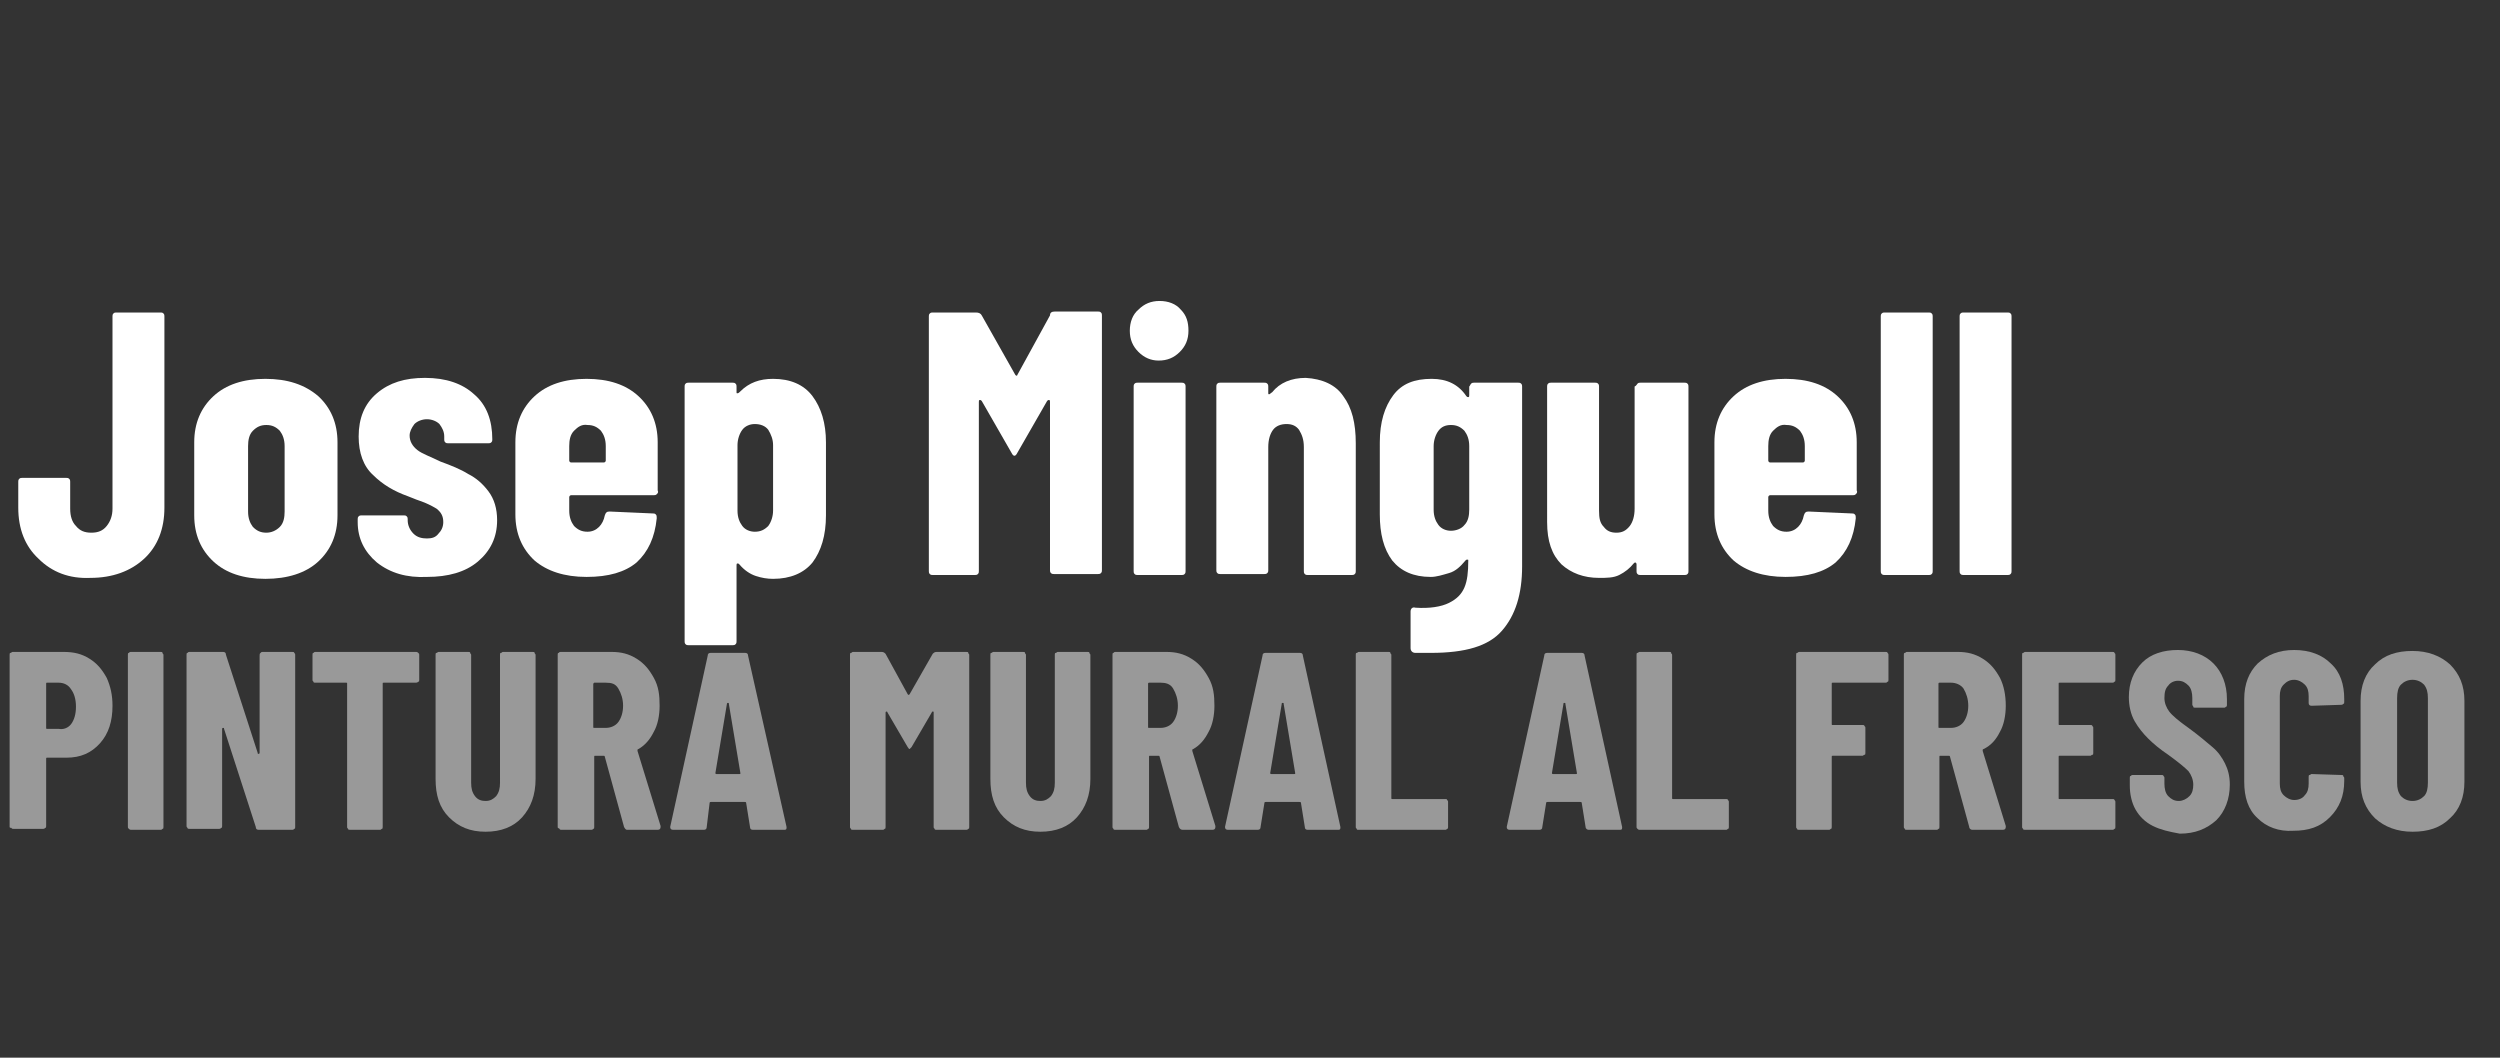 <?xml version="1.0" encoding="utf-8"?>
<!-- Generator: Adobe Illustrator 26.0.3, SVG Export Plug-In . SVG Version: 6.00 Build 0)  -->
<svg version="1.1" xmlns="http://www.w3.org/2000/svg" xmlns:xlink="http://www.w3.org/1999/xlink" x="0px" y="0px"
	 viewBox="0 0 260 110" style="enable-background:new 0 0 260 110;" xml:space="preserve">
<rect x="0" y="0" width="260" height="110" fill="#333333" stroke="none"/>
<style type="text/css">
	.st0{fill:#999999;}
	.st1{fill:#FFFFFF;}
</style>
<g id="Capa_2">
	<g>
		<path class="st0" d="M9.3,68.5c0.8,0.5,1.3,1.1,1.8,2c0.4,0.9,0.6,1.8,0.6,2.9c0,1.6-0.4,2.9-1.3,3.9c-0.9,1-2,1.5-3.5,1.5h-2
			c-0.1,0-0.1,0-0.1,0.1v7c0,0.1,0,0.2-0.1,0.2c-0.1,0.1-0.1,0.1-0.2,0.1H1.4c-0.1,0-0.2,0-0.2-0.1C1.1,86.1,1,86.1,1,86V68.1
			c0-0.1,0-0.2,0.1-0.2s0.1-0.1,0.2-0.1h5.3C7.7,67.8,8.5,68,9.3,68.5z M7.4,75.3c0.3-0.4,0.5-1,0.5-1.8c0-0.8-0.2-1.4-0.5-1.8
			C7.1,71.2,6.6,71,6.1,71H4.9c-0.1,0-0.1,0-0.1,0.1v4.6c0,0.1,0,0.1,0.1,0.1h1.2C6.6,75.9,7.1,75.7,7.4,75.3z"/>
		<path class="st0" d="M13.4,86.2c-0.1-0.1-0.1-0.1-0.1-0.2V68.1c0-0.1,0-0.2,0.1-0.2c0.1-0.1,0.1-0.1,0.2-0.1h3.1
			c0.1,0,0.2,0,0.2,0.1s0.1,0.1,0.1,0.2V86c0,0.1,0,0.2-0.1,0.2c-0.1,0.1-0.1,0.1-0.2,0.1h-3.1C13.6,86.3,13.5,86.3,13.4,86.2z"/>
		<path class="st0" d="M27.1,67.9c0.1-0.1,0.1-0.1,0.2-0.1h3.1c0.1,0,0.2,0,0.2,0.1c0.1,0.1,0.1,0.1,0.1,0.2V86c0,0.1,0,0.2-0.1,0.2
			c-0.1,0.1-0.1,0.1-0.2,0.1h-3.5c-0.2,0-0.3-0.1-0.3-0.3l-3.3-10.2c0-0.1,0-0.1-0.1-0.1c0,0-0.1,0-0.1,0.1l0,10.1
			c0,0.1,0,0.2-0.1,0.2c-0.1,0.1-0.1,0.1-0.2,0.1h-3.1c-0.1,0-0.2,0-0.2-0.1c-0.1-0.1-0.1-0.1-0.1-0.2V68.1c0-0.1,0-0.2,0.1-0.2
			c0.1-0.1,0.1-0.1,0.2-0.1h3.5c0.2,0,0.3,0.1,0.3,0.3l3.3,10.2c0,0.1,0,0.1,0.1,0.1c0,0,0.1,0,0.1-0.1l0-10.1
			C27,68,27,68,27.1,67.9z"/>
		<path class="st0" d="M43.5,67.9c0.1,0.1,0.1,0.1,0.1,0.2v2.6c0,0.1,0,0.2-0.1,0.2C43.4,71,43.3,71,43.2,71h-3.3
			c-0.1,0-0.1,0-0.1,0.1V86c0,0.1,0,0.2-0.1,0.2c-0.1,0.1-0.1,0.1-0.2,0.1h-3.1c-0.1,0-0.2,0-0.2-0.1c-0.1-0.1-0.1-0.1-0.1-0.2V71.1
			c0-0.1,0-0.1-0.1-0.1h-3.2c-0.1,0-0.2,0-0.2-0.1c-0.1-0.1-0.1-0.1-0.1-0.2v-2.6c0-0.1,0-0.2,0.1-0.2c0.1-0.1,0.1-0.1,0.2-0.1h10.5
			C43.3,67.8,43.4,67.8,43.5,67.9z"/>
		<path class="st0" d="M46.7,85c-1-1-1.4-2.3-1.4-4V68.1c0-0.1,0-0.2,0.1-0.2s0.1-0.1,0.2-0.1h3.1c0.1,0,0.2,0,0.2,0.1
			S49,68,49,68.1v13.3c0,0.6,0.1,1,0.4,1.4c0.3,0.4,0.7,0.5,1.1,0.5c0.5,0,0.8-0.2,1.1-0.5c0.3-0.4,0.4-0.8,0.4-1.4V68.1
			c0-0.1,0-0.2,0.1-0.2s0.1-0.1,0.2-0.1h3.1c0.1,0,0.2,0,0.2,0.1s0.1,0.1,0.1,0.2V81c0,1.7-0.5,3-1.4,4s-2.2,1.5-3.8,1.5
			C48.9,86.5,47.7,86,46.7,85z"/>
		<path class="st0" d="M64.9,86l-2-7.3c0-0.1-0.1-0.1-0.1-0.1h-0.9c-0.1,0-0.1,0-0.1,0.1V86c0,0.1,0,0.2-0.1,0.2
			c-0.1,0.1-0.1,0.1-0.2,0.1h-3.1c-0.1,0-0.2,0-0.2-0.1C58,86.1,58,86.1,58,86V68.1c0-0.1,0-0.2,0.1-0.2c0.1-0.1,0.1-0.1,0.2-0.1
			h5.3c1,0,1.8,0.2,2.6,0.7c0.8,0.5,1.3,1.1,1.8,2s0.6,1.8,0.6,2.9c0,1-0.2,2-0.6,2.7c-0.4,0.8-0.9,1.4-1.6,1.8c0,0-0.1,0-0.1,0.1
			c0,0,0,0.1,0,0.1l2.4,7.8l0,0.1c0,0.2-0.1,0.3-0.3,0.3h-3.2C65.1,86.3,65,86.2,64.9,86z M61.7,71.1v4.5c0,0.1,0,0.1,0.1,0.1H63
			c0.5,0,1-0.2,1.3-0.6s0.5-1,0.5-1.7c0-0.7-0.2-1.3-0.5-1.8S63.6,71,63,71h-1.2C61.8,71,61.7,71.1,61.7,71.1z"/>
		<path class="st0" d="M78,86l-0.4-2.5c0-0.1-0.1-0.1-0.2-0.1H74c-0.1,0-0.2,0-0.2,0.1L73.5,86c0,0.2-0.1,0.3-0.3,0.3H70
			c-0.2,0-0.3-0.1-0.3-0.3l3.9-17.8c0-0.2,0.1-0.3,0.3-0.3h3.6c0.2,0,0.3,0.1,0.3,0.3L81.8,86l0,0.1c0,0.2-0.1,0.2-0.3,0.2h-3.2
			C78.1,86.3,78,86.2,78,86z M74.5,80.5h2.4c0.1,0,0.1,0,0.1-0.1l-1.2-7.2c0-0.1,0-0.1-0.1-0.1c0,0-0.1,0-0.1,0.1l-1.2,7.2
			C74.4,80.4,74.4,80.5,74.5,80.5z"/>
		<path class="st0" d="M97.4,67.8h3.1c0.1,0,0.2,0,0.2,0.1s0.1,0.1,0.1,0.2V86c0,0.1,0,0.2-0.1,0.2c-0.1,0.1-0.1,0.1-0.2,0.1h-3.1
			c-0.1,0-0.2,0-0.2-0.1c-0.1-0.1-0.1-0.1-0.1-0.2V74.1c0-0.1,0-0.1-0.1-0.1c0,0-0.1,0-0.1,0.1l-2.1,3.6c-0.1,0.1-0.2,0.2-0.2,0.2
			c-0.1,0-0.1-0.1-0.2-0.2l-2.1-3.6c0-0.1-0.1-0.1-0.1-0.1c0,0-0.1,0-0.1,0.1V86c0,0.1,0,0.2-0.1,0.2c-0.1,0.1-0.1,0.1-0.2,0.1h-3.1
			c-0.1,0-0.2,0-0.2-0.1c-0.1-0.1-0.1-0.1-0.1-0.2V68.1c0-0.1,0-0.2,0.1-0.2s0.1-0.1,0.2-0.1h3c0.2,0,0.3,0.1,0.4,0.2l2.3,4.2
			c0.1,0.1,0.1,0.1,0.2,0L97,68C97.1,67.9,97.2,67.8,97.4,67.8z"/>
		<path class="st0" d="M104.4,85c-1-1-1.4-2.3-1.4-4V68.1c0-0.1,0-0.2,0.1-0.2s0.1-0.1,0.2-0.1h3.1c0.1,0,0.2,0,0.2,0.1
			s0.1,0.1,0.1,0.2v13.3c0,0.6,0.1,1,0.4,1.4c0.3,0.4,0.7,0.5,1.1,0.5c0.5,0,0.8-0.2,1.1-0.5c0.3-0.4,0.4-0.8,0.4-1.4V68.1
			c0-0.1,0-0.2,0.1-0.2s0.1-0.1,0.2-0.1h3.1c0.1,0,0.2,0,0.2,0.1s0.1,0.1,0.1,0.2V81c0,1.7-0.5,3-1.4,4s-2.2,1.5-3.8,1.5
			C106.6,86.5,105.4,86,104.4,85z"/>
		<path class="st0" d="M122.6,86l-2-7.3c0-0.1-0.1-0.1-0.1-0.1h-0.9c-0.1,0-0.1,0-0.1,0.1V86c0,0.1,0,0.2-0.1,0.2
			c-0.1,0.1-0.1,0.1-0.2,0.1H116c-0.1,0-0.2,0-0.2-0.1c-0.1-0.1-0.1-0.1-0.1-0.2V68.1c0-0.1,0-0.2,0.1-0.2c0.1-0.1,0.1-0.1,0.2-0.1
			h5.3c1,0,1.8,0.2,2.6,0.7c0.8,0.5,1.3,1.1,1.8,2s0.6,1.8,0.6,2.9c0,1-0.2,2-0.6,2.7c-0.4,0.8-0.9,1.4-1.6,1.8c0,0-0.1,0-0.1,0.1
			c0,0,0,0.1,0,0.1l2.4,7.8l0,0.1c0,0.2-0.1,0.3-0.3,0.3H123C122.8,86.3,122.7,86.2,122.6,86z M119.4,71.1v4.5c0,0.1,0,0.1,0.1,0.1
			h1.2c0.5,0,1-0.2,1.3-0.6s0.5-1,0.5-1.7c0-0.7-0.2-1.3-0.5-1.8s-0.8-0.6-1.3-0.6h-1.2C119.4,71,119.4,71.1,119.4,71.1z"/>
		<path class="st0" d="M135.7,86l-0.4-2.5c0-0.1-0.1-0.1-0.2-0.1h-3.4c-0.1,0-0.2,0-0.2,0.1l-0.4,2.5c0,0.2-0.1,0.3-0.3,0.3h-3.1
			c-0.2,0-0.3-0.1-0.3-0.3l3.9-17.8c0-0.2,0.1-0.3,0.3-0.3h3.6c0.2,0,0.3,0.1,0.3,0.3l3.9,17.8l0,0.1c0,0.2-0.1,0.2-0.3,0.2H136
			C135.8,86.3,135.7,86.2,135.7,86z M132.2,80.5h2.4c0.1,0,0.1,0,0.1-0.1l-1.2-7.2c0-0.1,0-0.1-0.1-0.1s-0.1,0-0.1,0.1l-1.2,7.2
			C132.1,80.4,132.1,80.5,132.2,80.5z"/>
		<path class="st0" d="M141.1,86.2c-0.1-0.1-0.1-0.1-0.1-0.2V68.1c0-0.1,0-0.2,0.1-0.2s0.1-0.1,0.2-0.1h3.1c0.1,0,0.2,0,0.2,0.1
			s0.1,0.1,0.1,0.2V83c0,0.1,0,0.1,0.1,0.1h5.5c0.1,0,0.2,0,0.2,0.1c0.1,0.1,0.1,0.1,0.1,0.2V86c0,0.1,0,0.2-0.1,0.2
			c-0.1,0.1-0.1,0.1-0.2,0.1h-9.1C141.2,86.3,141.1,86.3,141.1,86.2z"/>
		<path class="st0" d="M164.9,86l-0.4-2.5c0-0.1-0.1-0.1-0.2-0.1H161c-0.1,0-0.2,0-0.2,0.1l-0.4,2.5c0,0.2-0.1,0.3-0.3,0.3H157
			c-0.2,0-0.3-0.1-0.3-0.3l3.9-17.8c0-0.2,0.1-0.3,0.3-0.3h3.6c0.2,0,0.3,0.1,0.3,0.3l3.9,17.8l0,0.1c0,0.2-0.1,0.2-0.3,0.2h-3.2
			C165.1,86.3,164.9,86.2,164.9,86z M161.5,80.5h2.4c0.1,0,0.1,0,0.1-0.1l-1.2-7.2c0-0.1,0-0.1-0.1-0.1s-0.1,0-0.1,0.1l-1.2,7.2
			C161.4,80.4,161.4,80.5,161.5,80.5z"/>
		<path class="st0" d="M170.3,86.2c-0.1-0.1-0.1-0.1-0.1-0.2V68.1c0-0.1,0-0.2,0.1-0.2s0.1-0.1,0.2-0.1h3.1c0.1,0,0.2,0,0.2,0.1
			s0.1,0.1,0.1,0.2V83c0,0.1,0,0.1,0.1,0.1h5.5c0.1,0,0.2,0,0.2,0.1c0.1,0.1,0.1,0.1,0.1,0.2V86c0,0.1,0,0.2-0.1,0.2
			c-0.1,0.1-0.1,0.1-0.2,0.1h-9.1C170.5,86.3,170.4,86.3,170.3,86.2z"/>
		<path class="st0" d="M196.3,70.9c-0.1,0.1-0.1,0.1-0.2,0.1h-5.5c-0.1,0-0.1,0-0.1,0.1v4.2c0,0.1,0,0.1,0.1,0.1h3.1
			c0.1,0,0.2,0,0.2,0.1c0.1,0.1,0.1,0.1,0.1,0.2v2.6c0,0.1,0,0.2-0.1,0.2s-0.1,0.1-0.2,0.1h-3.1c-0.1,0-0.1,0-0.1,0.1V86
			c0,0.1,0,0.2-0.1,0.2c-0.1,0.1-0.1,0.1-0.2,0.1h-3.1c-0.1,0-0.2,0-0.2-0.1c-0.1-0.1-0.1-0.1-0.1-0.2V68.1c0-0.1,0-0.2,0.1-0.2
			s0.1-0.1,0.2-0.1h9c0.1,0,0.2,0,0.2,0.1c0.1,0.1,0.1,0.1,0.1,0.2v2.6C196.4,70.8,196.4,70.9,196.3,70.9z"/>
		<path class="st0" d="M204.8,86l-2-7.3c0-0.1-0.1-0.1-0.1-0.1h-0.9c-0.1,0-0.1,0-0.1,0.1V86c0,0.1,0,0.2-0.1,0.2
			c-0.1,0.1-0.1,0.1-0.2,0.1h-3.1c-0.1,0-0.2,0-0.2-0.1c-0.1-0.1-0.1-0.1-0.1-0.2V68.1c0-0.1,0-0.2,0.1-0.2s0.1-0.1,0.2-0.1h5.3
			c1,0,1.8,0.2,2.6,0.7c0.8,0.5,1.3,1.1,1.8,2c0.4,0.8,0.6,1.8,0.6,2.9c0,1-0.2,2-0.6,2.7c-0.4,0.8-0.9,1.4-1.7,1.8
			c0,0-0.1,0-0.1,0.1s0,0.1,0,0.1l2.4,7.8l0,0.1c0,0.2-0.1,0.3-0.3,0.3h-3.2C205,86.3,204.8,86.2,204.8,86z M201.6,71.1v4.5
			c0,0.1,0,0.1,0.1,0.1h1.2c0.5,0,1-0.2,1.3-0.6c0.3-0.4,0.5-1,0.5-1.7c0-0.7-0.2-1.3-0.5-1.8c-0.3-0.4-0.8-0.6-1.3-0.6h-1.2
			C201.6,71,201.6,71.1,201.6,71.1z"/>
		<path class="st0" d="M219.9,70.9c-0.1,0.1-0.1,0.1-0.2,0.1h-5.5c-0.1,0-0.1,0-0.1,0.1v4.2c0,0.1,0,0.1,0.1,0.1h3.2
			c0.1,0,0.2,0,0.2,0.1c0.1,0.1,0.1,0.1,0.1,0.2v2.6c0,0.1,0,0.2-0.1,0.2s-0.1,0.1-0.2,0.1h-3.2c-0.1,0-0.1,0-0.1,0.1V83
			c0,0.1,0,0.1,0.1,0.1h5.5c0.1,0,0.2,0,0.2,0.1c0.1,0.1,0.1,0.1,0.1,0.2V86c0,0.1,0,0.2-0.1,0.2c-0.1,0.1-0.1,0.1-0.2,0.1h-9.1
			c-0.1,0-0.2,0-0.2-0.1c-0.1-0.1-0.1-0.1-0.1-0.2V68.1c0-0.1,0-0.2,0.1-0.2s0.1-0.1,0.2-0.1h9.1c0.1,0,0.2,0,0.2,0.1
			C220,68,220,68,220,68.1v2.6C220,70.8,220,70.9,219.9,70.9z"/>
		<path class="st0" d="M223.9,85.9c-0.8-0.4-1.4-1-1.8-1.7s-0.6-1.6-0.6-2.5v-0.8c0-0.1,0-0.2,0.1-0.2c0.1-0.1,0.1-0.1,0.2-0.1h3
			c0.1,0,0.2,0,0.2,0.1c0.1,0.1,0.1,0.1,0.1,0.2v0.6c0,0.5,0.1,1,0.4,1.3c0.3,0.3,0.6,0.5,1.1,0.5c0.4,0,0.8-0.2,1.1-0.5
			c0.3-0.3,0.4-0.7,0.4-1.2c0-0.5-0.2-1-0.5-1.4c-0.4-0.4-1-0.9-2.1-1.7c-0.9-0.6-1.6-1.2-2.1-1.7c-0.5-0.5-1-1.1-1.4-1.8
			c-0.4-0.7-0.6-1.6-0.6-2.5c0-1.5,0.5-2.7,1.4-3.6c0.9-0.9,2.2-1.3,3.7-1.3c1.5,0,2.8,0.5,3.7,1.4c0.9,0.9,1.4,2.2,1.4,3.7v0.6
			c0,0.1,0,0.2-0.1,0.2c-0.1,0.1-0.1,0.1-0.2,0.1h-3c-0.1,0-0.2,0-0.2-0.1s-0.1-0.1-0.1-0.2v-0.7c0-0.5-0.1-1-0.4-1.3
			c-0.3-0.3-0.6-0.5-1.1-0.5c-0.4,0-0.8,0.2-1,0.5c-0.3,0.3-0.4,0.7-0.4,1.3c0,0.5,0.2,1,0.5,1.4c0.3,0.4,1,1,2,1.7
			c1.1,0.8,1.9,1.5,2.5,2c0.6,0.5,1,1.1,1.3,1.7c0.3,0.6,0.5,1.3,0.5,2.2c0,1.5-0.5,2.8-1.4,3.7c-1,0.9-2.2,1.4-3.8,1.4
			C225.6,86.5,224.7,86.3,223.9,85.9z"/>
		<path class="st0" d="M234.8,85.1c-1-0.9-1.4-2.2-1.4-3.8v-8.6c0-1.6,0.5-2.8,1.4-3.7c1-0.9,2.2-1.4,3.8-1.4c1.6,0,2.9,0.5,3.8,1.4
			c1,0.9,1.4,2.2,1.4,3.7V73c0,0.1,0,0.2-0.1,0.2c-0.1,0.1-0.1,0.1-0.2,0.1l-3.1,0.1c-0.2,0-0.3-0.1-0.3-0.3v-0.7
			c0-0.5-0.1-0.9-0.4-1.2c-0.3-0.3-0.7-0.5-1.1-0.5c-0.5,0-0.8,0.2-1.1,0.5c-0.3,0.3-0.4,0.7-0.4,1.2v9.1c0,0.5,0.1,0.9,0.4,1.2
			c0.3,0.3,0.7,0.5,1.1,0.5c0.5,0,0.9-0.2,1.1-0.5c0.3-0.3,0.4-0.7,0.4-1.2v-0.7c0-0.1,0-0.2,0.1-0.2s0.1-0.1,0.2-0.1l3.1,0.1
			c0.1,0,0.2,0,0.2,0.1s0.1,0.1,0.1,0.2v0.3c0,1.6-0.5,2.8-1.5,3.8s-2.2,1.4-3.8,1.4C237,86.5,235.7,86,234.8,85.1z"/>
		<path class="st0" d="M247,85.1c-1-1-1.5-2.2-1.5-3.8v-8.4c0-1.6,0.5-2.9,1.5-3.8c1-1,2.3-1.4,3.9-1.4c1.6,0,2.9,0.5,3.9,1.4
			c1,1,1.5,2.2,1.5,3.8v8.4c0,1.6-0.5,2.9-1.5,3.8c-1,1-2.3,1.4-3.9,1.4C249.3,86.5,248,86,247,85.1z M252.1,82.8
			c0.3-0.3,0.4-0.8,0.4-1.4v-8.8c0-0.6-0.1-1-0.4-1.4c-0.3-0.3-0.7-0.5-1.2-0.5c-0.5,0-0.9,0.2-1.2,0.5c-0.3,0.3-0.4,0.8-0.4,1.4
			v8.8c0,0.6,0.1,1,0.4,1.4c0.3,0.3,0.7,0.5,1.2,0.5C251.4,83.3,251.8,83.1,252.1,82.8z"/>
	</g>
</g>
<g id="Capa_1">
	<g>
		<path class="st1" d="M4,58.1c-1.4-1.3-2.1-3.1-2.1-5.3v-2.7c0-0.1,0-0.2,0.1-0.3s0.2-0.1,0.3-0.1h4.6c0.1,0,0.2,0,0.3,0.1
			c0.1,0.1,0.1,0.2,0.1,0.3v2.8c0,0.8,0.2,1.4,0.6,1.8c0.4,0.5,0.9,0.7,1.6,0.7c0.7,0,1.2-0.2,1.6-0.7c0.4-0.5,0.6-1.1,0.6-1.8v-20
			c0-0.1,0-0.2,0.1-0.3s0.2-0.1,0.3-0.1h4.6c0.1,0,0.2,0,0.3,0.1c0.1,0.1,0.1,0.2,0.1,0.3v19.9c0,2.2-0.7,4-2.1,5.3s-3.3,2-5.6,2
			C7.2,60.2,5.4,59.5,4,58.1z"/>
		<path class="st1" d="M22.2,58.4c-1.3-1.2-2-2.8-2-4.8V46c0-2,0.7-3.6,2-4.8s3.1-1.8,5.4-1.8s4.1,0.6,5.5,1.8c1.3,1.2,2,2.8,2,4.8
			v7.6c0,2-0.7,3.6-2,4.8s-3.2,1.8-5.5,1.8C25.3,60.2,23.5,59.6,22.2,58.4z M29.1,54.8c0.4-0.4,0.5-1,0.5-1.6v-6.8
			c0-0.7-0.2-1.2-0.5-1.6c-0.4-0.4-0.8-0.6-1.4-0.6s-1,0.2-1.4,0.6c-0.4,0.4-0.5,1-0.5,1.6v6.8c0,0.7,0.2,1.2,0.5,1.6
			c0.4,0.4,0.8,0.6,1.4,0.6C28.2,55.4,28.7,55.2,29.1,54.8z"/>
		<path class="st1" d="M39.2,58.5c-1.3-1.1-2-2.5-2-4.2V54c0-0.1,0-0.2,0.1-0.3s0.2-0.1,0.3-0.1H42c0.1,0,0.2,0,0.3,0.1
			s0.1,0.2,0.1,0.3v0.1c0,0.5,0.2,1,0.6,1.4c0.4,0.4,0.9,0.5,1.4,0.5s0.9-0.1,1.2-0.5c0.3-0.3,0.5-0.7,0.5-1.2c0-0.6-0.2-1-0.7-1.4
			c-0.5-0.3-1.1-0.6-1.7-0.8c-0.6-0.2-1-0.4-1.3-0.5c-1.4-0.5-2.6-1.2-3.6-2.2c-1-0.9-1.5-2.3-1.5-4c0-1.9,0.6-3.4,1.9-4.5
			c1.3-1.1,2.9-1.6,5-1.6c2.2,0,3.9,0.6,5.1,1.7c1.3,1.1,1.9,2.7,1.9,4.7c0,0.1,0,0.2-0.1,0.3s-0.2,0.1-0.3,0.1h-4.2
			c-0.1,0-0.2,0-0.3-0.1s-0.1-0.2-0.1-0.3v-0.3c0-0.5-0.2-0.9-0.5-1.3c-0.3-0.3-0.8-0.5-1.3-0.5s-1,0.2-1.3,0.5
			c-0.3,0.4-0.5,0.8-0.5,1.2c0,0.6,0.3,1.1,0.8,1.5s1.4,0.7,2.4,1.2c1.1,0.4,2.1,0.8,2.9,1.3c0.8,0.4,1.5,1,2.1,1.8s0.9,1.8,0.9,3
			c0,1.8-0.7,3.2-2,4.3S46.6,60,44.4,60C42.3,60.1,40.6,59.6,39.2,58.5z"/>
		<path class="st1" d="M68.3,51.4c-0.1,0.1-0.2,0.1-0.3,0.1h-8.6c-0.1,0-0.2,0.1-0.2,0.2v1.4c0,0.7,0.2,1.2,0.5,1.6
			c0.4,0.4,0.8,0.6,1.4,0.6c0.5,0,0.9-0.2,1.2-0.5s0.5-0.7,0.6-1.2c0.1-0.3,0.2-0.4,0.5-0.4l4.5,0.2c0.1,0,0.2,0,0.3,0.1
			c0.1,0.1,0.1,0.2,0.1,0.4c-0.2,2-0.9,3.5-2.1,4.6C65,59.5,63.3,60,61,60s-4.1-0.6-5.4-1.7c-1.3-1.2-2-2.8-2-4.8V46
			c0-2,0.7-3.6,2-4.8s3.1-1.8,5.4-1.8c2.3,0,4.1,0.6,5.4,1.8c1.3,1.2,2,2.8,2,4.8v5C68.5,51.2,68.4,51.3,68.3,51.4z M59.7,44.8
			c-0.4,0.4-0.5,1-0.5,1.6v1.5c0,0.1,0.1,0.2,0.2,0.2h3.4c0.1,0,0.2-0.1,0.2-0.2v-1.5c0-0.7-0.2-1.2-0.5-1.6
			c-0.4-0.4-0.8-0.6-1.4-0.6C60.5,44.1,60.1,44.4,59.7,44.8z"/>
		<path class="st1" d="M84.5,41.2c0.9,1.2,1.4,2.8,1.4,4.8v7.6c0,2.1-0.5,3.7-1.4,4.9c-0.9,1.1-2.3,1.7-4.1,1.7
			c-0.6,0-1.2-0.1-1.8-0.3c-0.6-0.2-1.2-0.6-1.7-1.2c-0.1-0.1-0.1-0.1-0.2-0.1s-0.1,0.1-0.1,0.2v7.9c0,0.1,0,0.2-0.1,0.3
			c-0.1,0.1-0.2,0.1-0.3,0.1h-4.6c-0.1,0-0.2,0-0.3-0.1c-0.1-0.1-0.1-0.2-0.1-0.3V40.2c0-0.1,0-0.2,0.1-0.3s0.2-0.1,0.3-0.1h4.6
			c0.1,0,0.2,0,0.3,0.1c0.1,0.1,0.1,0.2,0.1,0.3v0.6c0,0.1,0,0.1,0.1,0.1s0.2-0.1,0.3-0.2c0.9-0.9,2-1.3,3.4-1.3
			C82.2,39.4,83.6,40,84.5,41.2z M79.9,44.7c-0.3-0.4-0.8-0.6-1.4-0.6c-0.5,0-1,0.2-1.3,0.6c-0.3,0.4-0.5,1-0.5,1.6v6.8
			c0,0.7,0.2,1.2,0.5,1.6c0.3,0.4,0.8,0.6,1.3,0.6c0.6,0,1-0.2,1.4-0.6c0.3-0.4,0.5-1,0.5-1.6v-6.8C80.4,45.7,80.2,45.2,79.9,44.7z"
			/>
		<path class="st1" d="M109.7,32.4h4.5c0.1,0,0.2,0,0.3,0.1c0.1,0.1,0.1,0.2,0.1,0.3v26.5c0,0.1,0,0.2-0.1,0.3s-0.2,0.1-0.3,0.1
			h-4.6c-0.1,0-0.2,0-0.3-0.1c-0.1-0.1-0.1-0.2-0.1-0.3V41.8c0-0.1,0-0.2-0.1-0.2s-0.1,0-0.2,0.1l-3.1,5.4c-0.1,0.2-0.2,0.3-0.3,0.3
			c-0.1,0-0.2-0.1-0.3-0.3l-3.1-5.4c-0.1-0.1-0.1-0.1-0.2-0.1s-0.1,0.1-0.1,0.2v17.6c0,0.1,0,0.2-0.1,0.3s-0.2,0.1-0.3,0.1H97
			c-0.1,0-0.2,0-0.3-0.1c-0.1-0.1-0.1-0.2-0.1-0.3V32.9c0-0.1,0-0.2,0.1-0.3s0.2-0.1,0.3-0.1h4.5c0.3,0,0.5,0.1,0.6,0.3l3.5,6.2
			c0.1,0.1,0.2,0.1,0.2,0l3.4-6.2C109.2,32.5,109.4,32.4,109.7,32.4z"/>
		<path class="st1" d="M118.4,36.6c-0.6-0.6-0.9-1.3-0.9-2.2s0.3-1.7,0.9-2.2c0.6-0.6,1.3-0.9,2.2-0.9c0.9,0,1.7,0.3,2.2,0.9
			c0.6,0.6,0.8,1.3,0.8,2.2s-0.3,1.6-0.9,2.2c-0.6,0.6-1.3,0.9-2.2,0.9C119.7,37.5,119,37.2,118.4,36.6z M118,59.7
			c-0.1-0.1-0.1-0.2-0.1-0.3V40.2c0-0.1,0-0.2,0.1-0.3s0.2-0.1,0.3-0.1h4.6c0.1,0,0.2,0,0.3,0.1c0.1,0.1,0.1,0.2,0.1,0.3v19.2
			c0,0.1,0,0.2-0.1,0.3s-0.2,0.1-0.3,0.1h-4.6C118.2,59.8,118.1,59.8,118,59.7z"/>
		<path class="st1" d="M139.7,41.2c0.9,1.2,1.3,2.8,1.3,4.9v13.3c0,0.1,0,0.2-0.1,0.3s-0.2,0.1-0.3,0.1H136c-0.1,0-0.2,0-0.3-0.1
			s-0.1-0.2-0.1-0.3V46.5c0-0.8-0.2-1.3-0.5-1.8c-0.3-0.4-0.7-0.6-1.3-0.6s-1.1,0.2-1.4,0.6c-0.3,0.4-0.5,1-0.5,1.8v12.8
			c0,0.1,0,0.2-0.1,0.3s-0.2,0.1-0.3,0.1h-4.6c-0.1,0-0.2,0-0.3-0.1c-0.1-0.1-0.1-0.2-0.1-0.3V40.2c0-0.1,0-0.2,0.1-0.3
			s0.2-0.1,0.3-0.1h4.6c0.1,0,0.2,0,0.3,0.1s0.1,0.2,0.1,0.3v0.7c0,0.1,0,0.1,0.1,0.1s0.1-0.1,0.3-0.2c0.8-1,2-1.5,3.5-1.5
			C137.5,39.4,138.9,40,139.7,41.2z"/>
		<path class="st1" d="M153,39.9c0.1-0.1,0.2-0.1,0.3-0.1h4.6c0.1,0,0.2,0,0.3,0.1s0.1,0.2,0.1,0.3v18.7c0,2.9-0.7,5.1-2.1,6.7
			c-1.4,1.6-3.8,2.3-7.4,2.3c-0.7,0-1.3,0-1.6,0s-0.5-0.2-0.5-0.5v-3.8c0-0.3,0.2-0.5,0.5-0.4c1.5,0.1,2.7-0.1,3.5-0.5
			s1.3-0.9,1.6-1.6c0.3-0.7,0.4-1.6,0.4-2.8c0-0.1,0-0.1-0.1-0.1s-0.1,0-0.2,0.1c-0.5,0.6-1,1.1-1.7,1.3s-1.3,0.4-1.9,0.4
			c-1.8,0-3.1-0.6-4-1.7c-0.9-1.2-1.3-2.8-1.3-4.8V46c0-2.1,0.5-3.7,1.4-4.9s2.2-1.7,4-1.7c1.6,0,2.8,0.6,3.6,1.8
			c0.1,0.1,0.1,0.1,0.2,0.1c0.1,0,0.1-0.1,0.1-0.2v-0.9C152.9,40.1,152.9,40,153,39.9z M152.3,54.6c0.4-0.4,0.5-1,0.5-1.6v-6.6
			c0-0.7-0.2-1.2-0.5-1.6c-0.4-0.4-0.8-0.6-1.4-0.6s-1,0.2-1.3,0.6c-0.3,0.4-0.5,1-0.5,1.6V53c0,0.7,0.2,1.2,0.5,1.6
			c0.3,0.4,0.8,0.6,1.3,0.6S152,55,152.3,54.6z"/>
		<path class="st1" d="M170.3,39.9c0.1-0.1,0.2-0.1,0.3-0.1h4.6c0.1,0,0.2,0,0.3,0.1s0.1,0.2,0.1,0.3v19.2c0,0.1,0,0.2-0.1,0.3
			s-0.2,0.1-0.3,0.1h-4.6c-0.1,0-0.2,0-0.3-0.1s-0.1-0.2-0.1-0.3v-0.7c0-0.1,0-0.1-0.1-0.2c-0.1,0-0.1,0-0.2,0.1
			c-0.4,0.5-0.9,0.9-1.5,1.2s-1.3,0.3-2.1,0.3c-1.6,0-2.9-0.5-3.9-1.4c-1-1-1.5-2.4-1.5-4.4V40.2c0-0.1,0-0.2,0.1-0.3
			s0.2-0.1,0.3-0.1h4.6c0.1,0,0.2,0,0.3,0.1s0.1,0.2,0.1,0.3v12.9c0,0.8,0.1,1.3,0.5,1.7c0.3,0.4,0.7,0.6,1.3,0.6s1-0.2,1.4-0.7
			c0.3-0.4,0.5-1,0.5-1.8V40.2C170.2,40.1,170.2,40,170.3,39.9z"/>
		<path class="st1" d="M193,51.4c-0.1,0.1-0.2,0.1-0.3,0.1h-8.6c-0.1,0-0.2,0.1-0.2,0.2v1.4c0,0.7,0.2,1.2,0.5,1.6
			c0.4,0.4,0.8,0.6,1.4,0.6c0.5,0,0.9-0.2,1.2-0.5s0.5-0.7,0.6-1.2c0.1-0.3,0.2-0.4,0.5-0.4l4.5,0.2c0.1,0,0.2,0,0.3,0.1
			s0.1,0.2,0.1,0.4c-0.2,2-0.9,3.5-2.1,4.6c-1.2,1-2.9,1.5-5.2,1.5s-4.1-0.6-5.4-1.7c-1.3-1.2-2-2.8-2-4.8V46c0-2,0.7-3.6,2-4.8
			s3.1-1.8,5.4-1.8c2.3,0,4.1,0.6,5.4,1.8c1.3,1.2,2,2.8,2,4.8v5C193.2,51.2,193.1,51.3,193,51.4z M184.4,44.8
			c-0.4,0.4-0.5,1-0.5,1.6v1.5c0,0.1,0.1,0.2,0.2,0.2h3.4c0.1,0,0.2-0.1,0.2-0.2v-1.5c0-0.7-0.2-1.2-0.5-1.6
			c-0.4-0.4-0.8-0.6-1.4-0.6C185.2,44.1,184.8,44.4,184.4,44.8z"/>
		<path class="st1" d="M195.7,59.7c-0.1-0.1-0.1-0.2-0.1-0.3V32.9c0-0.1,0-0.2,0.1-0.3s0.2-0.1,0.3-0.1h4.6c0.1,0,0.2,0,0.3,0.1
			s0.1,0.2,0.1,0.3v26.5c0,0.1,0,0.2-0.1,0.3s-0.2,0.1-0.3,0.1H196C195.9,59.8,195.8,59.8,195.7,59.7z"/>
		<path class="st1" d="M203.9,59.7c-0.1-0.1-0.1-0.2-0.1-0.3V32.9c0-0.1,0-0.2,0.1-0.3s0.2-0.1,0.3-0.1h4.6c0.1,0,0.2,0,0.3,0.1
			s0.1,0.2,0.1,0.3v26.5c0,0.1,0,0.2-0.1,0.3s-0.2,0.1-0.3,0.1h-4.6C204.1,59.8,204,59.8,203.9,59.7z"/>
	</g>
</g>
</svg>
